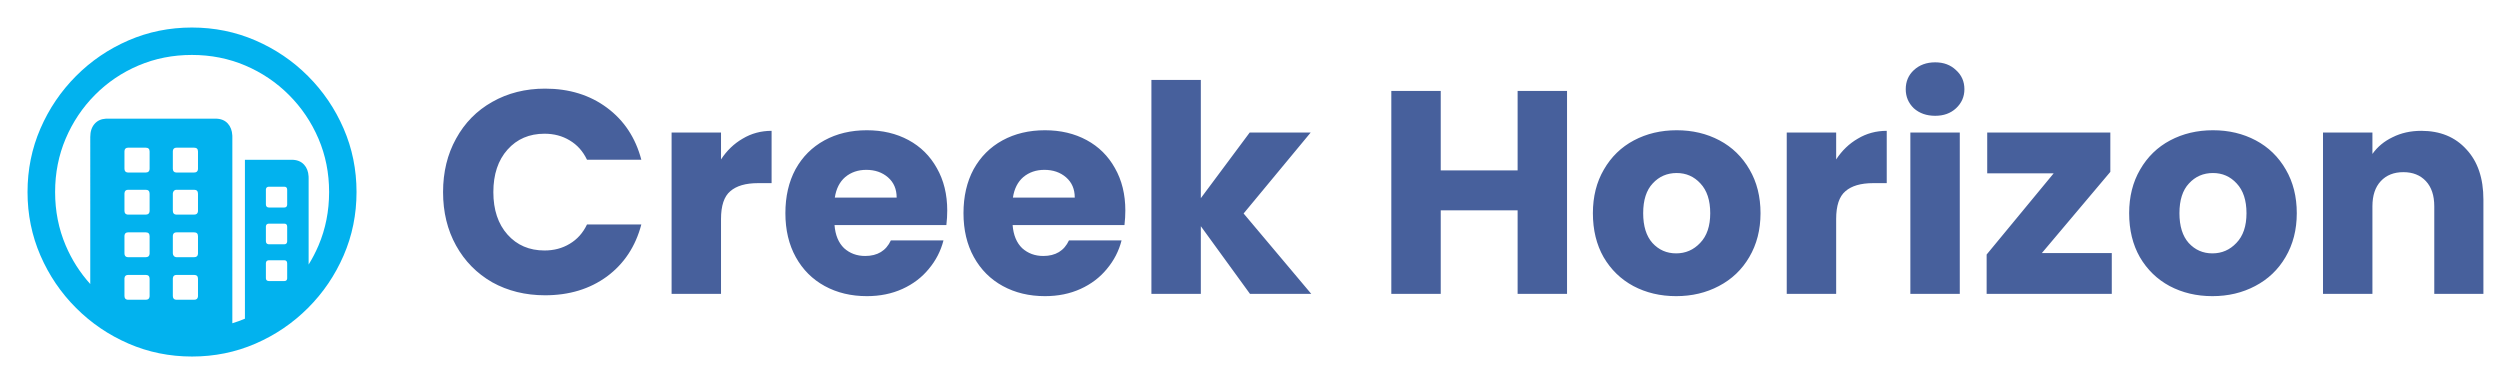 <svg width="519" height="80" viewBox="0 0 519 80" fill="none" xmlns="http://www.w3.org/2000/svg">
<path d="M39.831 5.715C44.496 5.715 48.893 6.608 53.023 8.393C57.152 10.179 60.79 12.645 63.937 15.792C67.084 18.939 69.55 22.572 71.336 26.69C73.122 30.808 74.015 35.2 74.015 39.865C74.015 44.53 73.122 48.921 71.336 53.039C69.55 57.157 67.084 60.79 63.937 63.937C60.79 67.084 57.157 69.55 53.039 71.336C48.921 73.122 44.53 74.015 39.865 74.015C35.2 74.015 30.808 73.122 26.69 71.336C22.572 69.55 18.94 67.084 15.792 63.937C12.645 60.79 10.179 57.157 8.393 53.039C6.608 48.921 5.715 44.53 5.715 39.865C5.715 35.2 6.608 30.808 8.393 26.69C10.179 22.572 12.64 18.939 15.776 15.792C18.912 12.645 22.539 10.179 26.657 8.393C30.775 6.608 35.166 5.715 39.831 5.715ZM39.831 11.406C35.881 11.406 32.187 12.137 28.749 13.599C25.312 15.061 22.299 17.098 19.71 19.71C17.12 22.321 15.095 25.346 13.633 28.783C12.171 32.22 11.44 35.914 11.44 39.865C11.44 43.815 12.171 47.509 13.633 50.947C14.904 53.935 16.606 56.608 18.738 58.964L18.739 28.415C18.739 27.276 19.051 26.361 19.676 25.669C20.244 25.04 21.006 24.697 21.962 24.64L22.254 24.631H44.719C45.835 24.631 46.7 24.977 47.314 25.669C47.867 26.292 48.17 27.095 48.226 28.08L48.235 28.415L48.234 67.109C49.12 66.839 49.991 66.523 50.847 66.163L50.846 33.169H60.556C61.649 33.169 62.508 33.509 63.133 34.19C63.696 34.803 64.005 35.609 64.062 36.611L64.071 36.952L64.071 54.921C64.851 53.665 65.537 52.34 66.13 50.947C67.592 47.509 68.323 43.815 68.323 39.865C68.323 35.914 67.587 32.22 66.113 28.783C64.64 25.346 62.598 22.321 59.986 19.71C57.375 17.098 54.35 15.061 50.913 13.599C47.476 12.137 43.782 11.406 39.831 11.406ZM30.256 57.074H26.607C26.145 57.074 25.89 57.291 25.844 57.724L25.837 57.877V61.426C25.837 61.908 26.044 62.173 26.46 62.221L26.607 62.23H30.256C30.738 62.23 31.003 62.013 31.051 61.579L31.059 61.426V57.877C31.059 57.341 30.791 57.074 30.256 57.074ZM40.3 57.074H36.651C36.189 57.074 35.934 57.291 35.888 57.724L35.881 57.877V61.426C35.881 61.908 36.089 62.173 36.504 62.221L36.651 62.23H40.3C40.782 62.23 41.047 62.013 41.096 61.579L41.103 61.426V57.877C41.103 57.341 40.836 57.074 40.3 57.074ZM59.015 54.027H55.868C55.471 54.027 55.251 54.203 55.207 54.556L55.199 54.697V57.743C55.199 58.1 55.375 58.299 55.728 58.338L55.868 58.346H59.015C59.373 58.346 59.571 58.187 59.611 57.87L59.618 57.743V54.697C59.618 54.25 59.417 54.027 59.015 54.027ZM30.256 48.235H26.607C26.145 48.235 25.89 48.452 25.844 48.886L25.837 49.038V52.587C25.837 53.069 26.044 53.334 26.46 53.383L26.607 53.391H30.256C30.738 53.391 31.003 53.174 31.051 52.74L31.059 52.587V49.038C31.059 48.503 30.791 48.235 30.256 48.235ZM40.3 48.235H36.651C36.189 48.235 35.934 48.452 35.888 48.886L35.881 49.038V52.587C35.881 52.81 35.953 53 36.098 53.156C36.214 53.281 36.355 53.356 36.521 53.381L36.651 53.391H40.3C40.782 53.391 41.047 53.174 41.096 52.74L41.103 52.587V49.038C41.103 48.503 40.836 48.235 40.3 48.235ZM59.015 46.427H55.868C55.471 46.427 55.251 46.594 55.207 46.929L55.199 47.063V50.043C55.199 50.44 55.375 50.66 55.728 50.704L55.868 50.712H59.015C59.373 50.712 59.571 50.536 59.611 50.183L59.618 50.043V47.063C59.618 46.639 59.417 46.427 59.015 46.427ZM30.256 39.396H26.607C26.145 39.396 25.89 39.622 25.844 40.074L25.837 40.233V43.748C25.837 44.23 26.044 44.496 26.46 44.544L26.607 44.552H30.256C30.738 44.552 31.003 44.335 31.051 43.901L31.059 43.748V40.233C31.059 39.675 30.791 39.396 30.256 39.396ZM40.3 39.396H36.651C36.427 39.396 36.243 39.474 36.098 39.63C35.982 39.755 35.913 39.909 35.889 40.091L35.881 40.233V43.748C35.881 44.23 36.089 44.496 36.504 44.544L36.651 44.552H40.3C40.782 44.552 41.047 44.335 41.096 43.901L41.103 43.748V40.233C41.103 39.675 40.836 39.396 40.3 39.396ZM59.015 38.76H55.868C55.471 38.76 55.251 38.927 55.207 39.263L55.199 39.396V42.409C55.199 42.806 55.375 43.026 55.728 43.071L55.868 43.079H59.015C59.373 43.079 59.571 42.903 59.611 42.55L59.618 42.409V39.396C59.618 38.972 59.417 38.76 59.015 38.76ZM30.256 30.658H26.607C26.145 30.658 25.89 30.875 25.844 31.308L25.837 31.461V35.01C25.837 35.492 26.044 35.757 26.46 35.806L26.607 35.814H30.256C30.738 35.814 31.003 35.597 31.051 35.163L31.059 35.01V31.461C31.059 30.925 30.791 30.658 30.256 30.658ZM40.3 30.658H36.651C36.189 30.658 35.934 30.875 35.888 31.308L35.881 31.461V35.01C35.881 35.492 36.089 35.757 36.504 35.806L36.651 35.814H40.3C40.782 35.814 41.047 35.597 41.096 35.163L41.103 35.01V31.461C41.103 30.925 40.836 30.658 40.3 30.658Z" fill="#02B2EE"/>
<path d="M91.98 39.88C91.98 35.72 92.88 32.02 94.68 28.78C96.48 25.5 98.98 22.96 102.18 21.16C105.42 19.32 109.08 18.4 113.16 18.4C118.16 18.4 122.44 19.72 126 22.36C129.56 25 131.94 28.6 133.14 33.16H121.86C121.02 31.4 119.82 30.06 118.26 29.14C116.74 28.22 115 27.76 113.04 27.76C109.88 27.76 107.32 28.86 105.36 31.06C103.4 33.26 102.42 36.2 102.42 39.88C102.42 43.56 103.4 46.5 105.36 48.7C107.32 50.9 109.88 52 113.04 52C115 52 116.74 51.54 118.26 50.62C119.82 49.7 121.02 48.36 121.86 46.6H133.14C131.94 51.16 129.56 54.76 126 57.4C122.44 60 118.16 61.3 113.16 61.3C109.08 61.3 105.42 60.4 102.18 58.6C98.98 56.76 96.48 54.22 94.68 50.98C92.88 47.74 91.98 44.04 91.98 39.88ZM149.683 33.1C150.883 31.26 152.383 29.82 154.183 28.78C155.983 27.7 157.983 27.16 160.183 27.16V38.02H157.363C154.803 38.02 152.883 38.58 151.603 39.7C150.323 40.78 149.683 42.7 149.683 45.46V61H139.423V27.52H149.683V33.1ZM196.647 43.72C196.647 44.68 196.587 45.68 196.467 46.72H173.247C173.407 48.8 174.067 50.4 175.227 51.52C176.427 52.6 177.887 53.14 179.607 53.14C182.167 53.14 183.947 52.06 184.947 49.9H195.867C195.307 52.1 194.287 54.08 192.807 55.84C191.367 57.6 189.547 58.98 187.347 59.98C185.147 60.98 182.687 61.48 179.967 61.48C176.687 61.48 173.767 60.78 171.207 59.38C168.647 57.98 166.647 55.98 165.207 53.38C163.767 50.78 163.047 47.74 163.047 44.26C163.047 40.78 163.747 37.74 165.147 35.14C166.587 32.54 168.587 30.54 171.147 29.14C173.707 27.74 176.647 27.04 179.967 27.04C183.207 27.04 186.087 27.72 188.607 29.08C191.127 30.44 193.087 32.38 194.487 34.9C195.927 37.42 196.647 40.36 196.647 43.72ZM186.147 41.02C186.147 39.26 185.547 37.86 184.347 36.82C183.147 35.78 181.647 35.26 179.847 35.26C178.127 35.26 176.667 35.76 175.467 36.76C174.307 37.76 173.587 39.18 173.307 41.02H186.147ZM233.62 43.72C233.62 44.68 233.56 45.68 233.44 46.72H210.22C210.38 48.8 211.04 50.4 212.2 51.52C213.4 52.6 214.86 53.14 216.58 53.14C219.14 53.14 220.92 52.06 221.92 49.9H232.84C232.28 52.1 231.26 54.08 229.78 55.84C228.34 57.6 226.52 58.98 224.32 59.98C222.12 60.98 219.66 61.48 216.94 61.48C213.66 61.48 210.74 60.78 208.18 59.38C205.62 57.98 203.62 55.98 202.18 53.38C200.74 50.78 200.02 47.74 200.02 44.26C200.02 40.78 200.72 37.74 202.12 35.14C203.56 32.54 205.56 30.54 208.12 29.14C210.68 27.74 213.62 27.04 216.94 27.04C220.18 27.04 223.06 27.72 225.58 29.08C228.1 30.44 230.06 32.38 231.46 34.9C232.9 37.42 233.62 40.36 233.62 43.72ZM223.12 41.02C223.12 39.26 222.52 37.86 221.32 36.82C220.12 35.78 218.62 35.26 216.82 35.26C215.1 35.26 213.64 35.76 212.44 36.76C211.28 37.76 210.56 39.18 210.28 41.02H223.12ZM259.493 61L249.293 46.96V61H239.033V16.6H249.293V41.14L259.433 27.52H272.093L258.173 44.32L272.213 61H259.493ZM325.317 18.88V61H315.057V43.66H299.097V61H288.837V18.88H299.097V35.38H315.057V18.88H325.317ZM347.964 61.48C344.684 61.48 341.724 60.78 339.084 59.38C336.484 57.98 334.424 55.98 332.904 53.38C331.424 50.78 330.684 47.74 330.684 44.26C330.684 40.82 331.444 37.8 332.964 35.2C334.484 32.56 336.564 30.54 339.204 29.14C341.844 27.74 344.804 27.04 348.084 27.04C351.364 27.04 354.324 27.74 356.964 29.14C359.604 30.54 361.684 32.56 363.204 35.2C364.724 37.8 365.484 40.82 365.484 44.26C365.484 47.7 364.704 50.74 363.144 53.38C361.624 55.98 359.524 57.98 356.844 59.38C354.204 60.78 351.244 61.48 347.964 61.48ZM347.964 52.6C349.924 52.6 351.584 51.88 352.944 50.44C354.344 49 355.044 46.94 355.044 44.26C355.044 41.58 354.364 39.52 353.004 38.08C351.684 36.64 350.044 35.92 348.084 35.92C346.084 35.92 344.424 36.64 343.104 38.08C341.784 39.48 341.124 41.54 341.124 44.26C341.124 46.94 341.764 49 343.044 50.44C344.364 51.88 346.004 52.6 347.964 52.6ZM381.187 33.1C382.387 31.26 383.887 29.82 385.687 28.78C387.487 27.7 389.487 27.16 391.687 27.16V38.02H388.867C386.307 38.02 384.387 38.58 383.107 39.7C381.827 40.78 381.187 42.7 381.187 45.46V61H370.927V27.52H381.187V33.1ZM401.751 24.04C399.951 24.04 398.471 23.52 397.311 22.48C396.191 21.4 395.631 20.08 395.631 18.52C395.631 16.92 396.191 15.6 397.311 14.56C398.471 13.48 399.951 12.94 401.751 12.94C403.511 12.94 404.951 13.48 406.071 14.56C407.231 15.6 407.811 16.92 407.811 18.52C407.811 20.08 407.231 21.4 406.071 22.48C404.951 23.52 403.511 24.04 401.751 24.04ZM406.851 27.52V61H396.591V27.52H406.851ZM423.886 52.54H438.406V61H412.426V52.84L426.346 35.98H412.546V27.52H438.106V35.68L423.886 52.54ZM459.292 61.48C456.012 61.48 453.052 60.78 450.412 59.38C447.812 57.98 445.752 55.98 444.232 53.38C442.752 50.78 442.012 47.74 442.012 44.26C442.012 40.82 442.772 37.8 444.292 35.2C445.812 32.56 447.892 30.54 450.532 29.14C453.172 27.74 456.132 27.04 459.412 27.04C462.692 27.04 465.652 27.74 468.292 29.14C470.932 30.54 473.012 32.56 474.532 35.2C476.052 37.8 476.812 40.82 476.812 44.26C476.812 47.7 476.032 50.74 474.472 53.38C472.952 55.98 470.852 57.98 468.172 59.38C465.532 60.78 462.572 61.48 459.292 61.48ZM459.292 52.6C461.252 52.6 462.912 51.88 464.272 50.44C465.672 49 466.372 46.94 466.372 44.26C466.372 41.58 465.692 39.52 464.332 38.08C463.012 36.64 461.372 35.92 459.412 35.92C457.412 35.92 455.752 36.64 454.432 38.08C453.112 39.48 452.452 41.54 452.452 44.26C452.452 46.94 453.092 49 454.372 50.44C455.692 51.88 457.332 52.6 459.292 52.6ZM502.655 27.16C506.575 27.16 509.695 28.44 512.015 31C514.375 33.52 515.555 37 515.555 41.44V61H505.355V42.82C505.355 40.58 504.775 38.84 503.615 37.6C502.455 36.36 500.895 35.74 498.935 35.74C496.975 35.74 495.415 36.36 494.255 37.6C493.095 38.84 492.515 40.58 492.515 42.82V61H482.255V27.52H492.515V31.96C493.555 30.48 494.955 29.32 496.715 28.48C498.475 27.6 500.455 27.16 502.655 27.16Z" fill="#47609C"/>
</svg>
